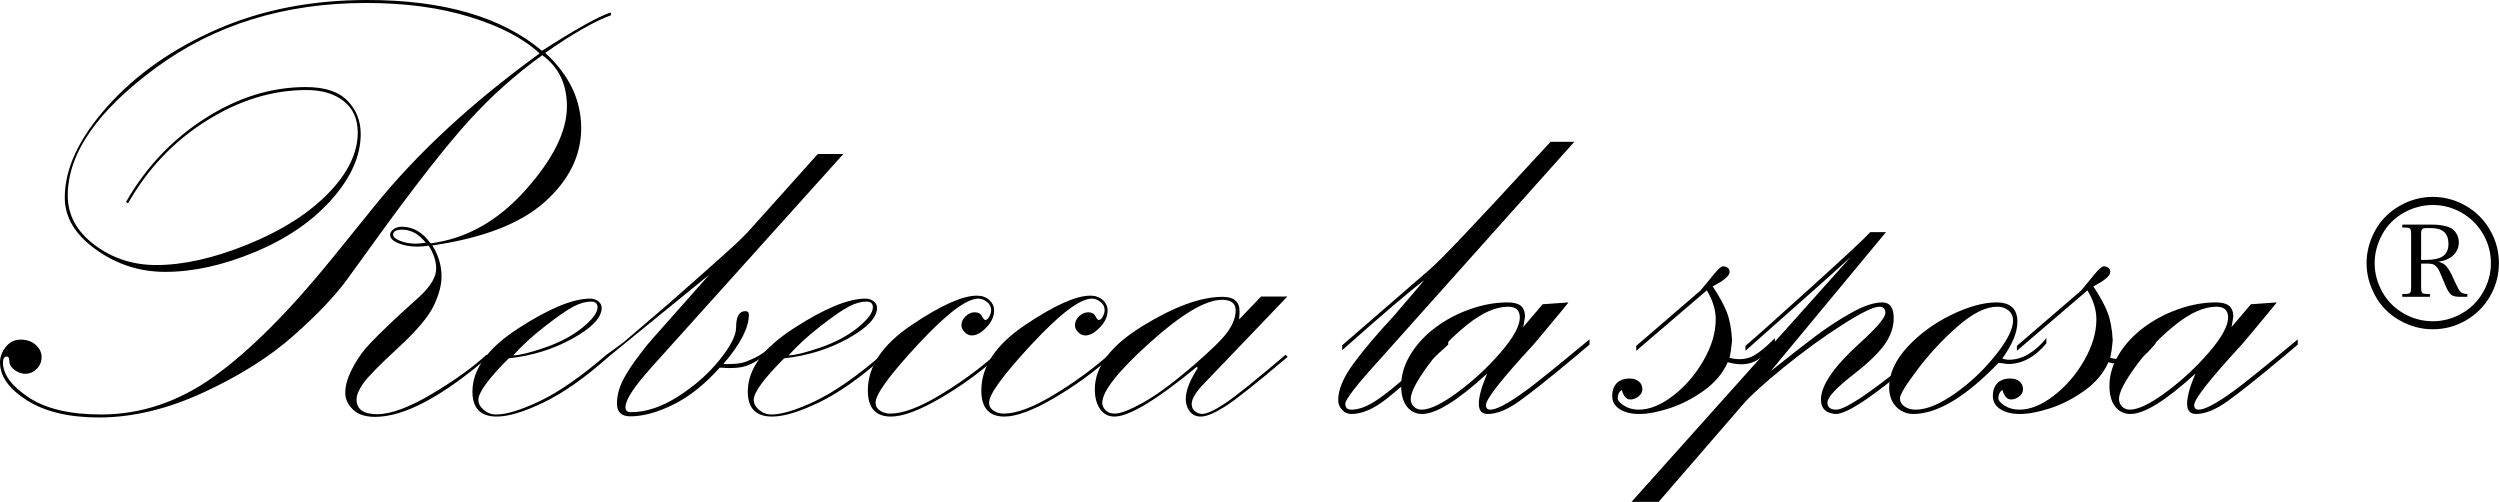 <svg xmlns="http://www.w3.org/2000/svg" xmlns:xlink="http://www.w3.org/1999/xlink" xmlns:serif="http://www.serif.com/" width="100%" height="100%" viewBox="0 0 493 99" xml:space="preserve" style="fill-rule:evenodd;clip-rule:evenodd;stroke-linejoin:round;stroke-miterlimit:2;">    <g transform="matrix(1,0,0,1,0,-0.689)">        <path d="M83.964,48.56C82.597,46.841 81.054,45.982 79.335,45.982C78.124,45.982 77.519,46.314 77.519,46.978C77.519,47.408 77.978,47.808 78.896,48.179C79.814,48.55 80.819,48.736 81.914,48.736C82.421,48.736 83.105,48.677 83.964,48.56ZM95.918,70.65L96.328,71.06C87.147,78.951 79.687,82.896 73.945,82.896C72.03,82.896 70.576,82.408 69.58,81.431C68.584,80.455 68.085,79.361 68.085,78.15C68.085,76.822 68.485,75.347 69.287,73.726C70.087,72.105 71.034,70.65 72.128,69.361C73.222,68.072 75.468,65.845 78.867,62.681L82.617,59.283C84.882,57.212 86.015,55.337 86.015,53.658C86.015,52.212 85.526,50.708 84.55,49.146C83.613,49.263 82.87,49.322 82.324,49.322C80.878,49.322 79.618,49.097 78.544,48.648C77.47,48.199 76.933,47.642 76.933,46.978C76.933,46.587 77.157,46.226 77.607,45.894C78.056,45.562 78.593,45.396 79.218,45.396C81.445,45.396 83.339,46.49 84.902,48.677C91.933,47.78 98.173,44.279 103.623,38.172C109.072,32.067 111.797,26.576 111.797,21.699C111.797,17.29 110.175,13.916 106.934,11.575C101.582,15.44 96.718,19.792 92.343,24.633C87.968,29.474 82.108,36.949 74.765,47.06L68.496,55.726C66.152,58.966 62.626,62.675 57.919,66.852C53.212,71.029 47.294,74.767 40.166,78.066C33.036,81.365 26.151,83.013 19.511,83.013C13.612,83.013 8.886,81.89 5.332,79.644C1.776,77.398 0,74.908 0,72.173C0,71.08 0.38,70.054 1.142,69.097C1.904,68.14 2.89,67.662 4.101,67.662C5.273,67.662 6.249,68.003 7.031,68.687C7.812,69.371 8.203,70.181 8.203,71.119C8.203,72.017 7.88,72.789 7.236,73.433C6.591,74.078 5.839,74.4 4.98,74.4C4.277,74.4 3.583,74.156 2.9,73.667C2.216,73.179 1.864,72.613 1.845,71.968C1.825,71.324 1.679,71.001 1.406,71.001C0.858,71.001 0.585,71.392 0.585,72.173C0.585,74.517 2.274,76.812 5.654,79.058C9.032,81.304 13.788,82.427 19.921,82.427C27.812,82.427 35.253,79.919 42.246,74.904C49.237,69.887 57.011,62.109 65.566,51.568L73.945,41.205C82.343,30.821 93.164,20.828 106.406,11.224C103.281,8.298 98.73,5.908 92.753,4.055C86.777,2.202 79.94,1.275 72.246,1.275C56.151,1.275 42.314,5.538 30.732,14.063C19.149,22.588 13.359,30.987 13.359,39.259C13.359,43.083 15.117,46.322 18.632,48.974C22.148,51.628 26.21,52.955 30.82,52.955C36.171,52.955 42.187,51.597 48.867,48.882C55.546,46.167 60.829,42.818 64.716,38.833C68.603,34.849 70.546,30.846 70.546,26.822C70.546,24.166 69.628,22.105 67.793,20.64C65.956,19.175 63.495,18.443 60.41,18.443C53.73,18.443 47.177,20.455 40.752,24.478C34.325,28.502 29.159,33.932 25.253,40.767L24.843,40.533C28.71,33.736 33.876,28.257 40.341,24.097C46.806,19.937 53.456,17.857 60.293,17.857C64.043,17.857 66.786,18.756 68.525,20.552C70.263,22.35 71.132,24.537 71.132,27.115C71.132,31.412 69.228,35.709 65.419,40.005C61.611,44.302 56.572,47.759 50.302,50.376C44.033,52.994 38.124,54.302 32.578,54.302C27.577,54.302 23.027,52.837 18.925,49.908C14.824,46.978 12.773,43.56 12.773,39.654C12.773,33.912 15.595,27.896 21.24,21.607C26.884,15.318 34.101,10.26 42.89,6.431C51.679,2.604 61.523,0.689 72.421,0.689C87.46,0.689 98.944,4.029 106.875,10.708C113.438,6.49 117.949,3.97 120.41,3.15L120.527,3.677C117.207,4.889 112.871,7.369 107.52,11.119C112.246,15.455 114.609,20.396 114.609,25.943C114.609,31.373 112.216,36.226 107.432,40.503C102.646,44.781 95.253,47.642 85.253,49.087C86.464,51.001 87.07,53.052 87.07,55.24C87.07,56.919 86.552,58.843 85.517,61.011C84.481,63.179 82.119,65.962 78.427,69.361C74.736,72.759 72.46,75.083 71.601,76.333C70.741,77.583 70.312,78.619 70.312,79.439C70.312,81.392 71.66,82.369 74.355,82.369C77.089,82.369 80.702,81.031 85.195,78.355C89.687,75.679 93.261,73.111 95.918,70.65Z" style="fill-rule:nonzero;"></path>    </g>    <g transform="matrix(1,0,0,1,0,-0.689)">        <path d="M101.209,70.767C102.383,70.767 104.459,70.257 107.436,69.236C110.411,68.214 112.888,66.899 114.866,65.288C116.843,63.677 117.832,62.341 117.832,61.281C117.832,60.535 117.401,60.162 116.54,60.162C115.521,60.162 114.395,60.476 113.162,61.105C111.928,61.733 110.058,63.019 107.553,64.963C105.046,66.908 102.932,68.843 101.209,70.767ZM119.59,70.65L120,71.06C115.323,75.201 111.054,78.199 107.195,80.054C103.336,81.91 100.258,82.837 97.958,82.837C94.761,82.837 93.164,81.197 93.164,77.916C93.164,73.501 96.181,69.341 102.217,65.435C108.252,61.529 112.969,59.576 116.367,59.576C116.992,59.576 117.529,59.751 117.979,60.103C118.427,60.455 118.652,60.884 118.652,61.392C118.652,63.306 116.752,65.318 112.955,67.427C109.156,69.537 104.947,70.845 100.327,71.353C96.332,75.337 94.335,78.072 94.335,79.556C94.335,80.259 94.687,80.914 95.39,81.519C96.093,82.124 96.914,82.427 97.851,82.427C99.882,82.427 102.763,81.539 106.494,79.761C110.224,77.984 114.589,74.947 119.59,70.65Z" style="fill-rule:nonzero;"></path>    </g>    <g transform="matrix(1,0,0,1,0,-0.689)">        <path d="M147.563,46.345L161.273,31.052L166.313,31.052L128.52,73.064C125.824,76.072 124.193,78.308 123.627,79.773C123.06,81.238 123.324,81.97 124.418,81.97C127.386,81.97 130.492,80.935 133.734,78.865C136.976,76.794 139.691,74.402 141.879,71.687C144.066,68.972 145.16,66.833 145.16,65.271C145.16,63.123 145.765,62.048 146.977,62.048C147.445,62.048 147.68,62.283 147.68,62.751C147.68,65.33 146,68.572 142.641,72.478C144.75,72.556 146.332,72.361 147.387,71.892C148.441,71.423 150.269,70.818 151.988,68.943L151.676,69.755C150.035,71.591 148.48,72.351 147.27,72.8C146.058,73.249 144.281,73.376 141.938,73.181C139.008,76.462 135.97,78.884 132.826,80.447C129.681,82.009 126.839,82.791 124.301,82.791C122.543,82.791 121.664,81.951 121.664,80.271C121.664,78.826 122.025,77.351 122.748,75.847C123.47,74.343 124.711,72.458 126.469,70.193C126.898,69.568 127.621,68.679 128.636,67.527C129.651,66.374 131.029,64.822 132.768,62.869C134.505,60.916 136.107,59.109 137.572,57.449C139.037,55.789 139.808,54.919 139.887,54.841L119.723,71.271L119.59,70.65L122.988,68.162C126.582,65.037 129.71,62.458 131.977,60.466C134.242,58.474 136.742,56.267 139.477,53.845C142.21,51.423 144.056,49.763 145.014,48.865C145.97,47.966 146.82,47.126 147.563,46.345Z" style="fill-rule:nonzero;"></path>    </g>    <g transform="matrix(1,0,0,1,0,-0.689)">        <path d="M155.509,70.767C156.683,70.767 158.759,70.257 161.735,69.236C164.71,68.214 167.188,66.899 169.166,65.288C171.143,63.677 172.132,62.341 172.132,61.281C172.132,60.535 171.701,60.162 170.84,60.162C169.821,60.162 168.695,60.476 167.462,61.105C166.228,61.733 164.358,63.019 161.853,64.963C159.346,66.908 157.231,68.843 155.509,70.767ZM173.89,70.65L174.3,71.06C169.623,75.201 165.354,78.199 161.495,80.054C157.636,81.91 154.558,82.837 152.258,82.837C149.062,82.837 147.464,81.197 147.464,77.916C147.464,73.501 150.481,69.341 156.517,65.435C162.552,61.529 167.269,59.576 170.667,59.576C171.291,59.576 171.828,59.751 172.278,60.103C172.727,60.455 172.952,60.884 172.952,61.392C172.952,63.306 171.053,65.318 167.255,67.427C163.456,69.537 159.247,70.845 154.627,71.353C150.632,75.337 148.636,78.072 148.636,79.556C148.636,80.259 148.987,80.914 149.69,81.519C150.394,82.124 151.214,82.427 152.151,82.427C154.182,82.427 157.063,81.539 160.794,79.761C164.524,77.984 168.889,74.947 173.89,70.65Z" style="fill-rule:nonzero;"></path>    </g>    <g transform="matrix(1,0,0,1,0,-0.689)">        <path d="M196.272,70.65L196.683,71.06C193.291,74.107 189.53,76.832 185.399,79.234C181.269,81.636 178.034,82.837 175.695,82.837C172.655,82.837 171.136,81.119 171.136,77.681C171.136,72.955 174.007,68.658 179.749,64.791C185.491,60.923 189.787,58.99 192.64,58.99C193.615,58.99 194.427,59.273 195.071,59.839C195.716,60.406 196.038,61.099 196.038,61.919C196.038,63.091 195.529,64.205 194.515,65.259C193.498,66.314 192.541,66.841 191.644,66.841C191.135,66.841 190.666,66.626 190.237,66.197C189.807,65.767 189.593,65.318 189.593,64.849C189.593,64.185 189.865,63.589 190.413,63.062C190.959,62.535 191.564,62.271 192.229,62.271C192.893,62.271 193.361,62.525 193.636,63.033C193.908,63.541 194.123,63.794 194.28,63.794C194.592,63.794 194.866,63.56 195.101,63.091C195.335,62.623 195.452,62.212 195.452,61.861C195.452,61.197 195.178,60.65 194.632,60.22C194.084,59.791 193.519,59.576 192.933,59.576C190.589,59.576 186.623,62.583 181.038,68.599C175.451,74.615 172.659,78.443 172.659,80.083C172.659,80.748 172.951,81.275 173.535,81.666C174.119,82.056 174.802,82.251 175.582,82.251C178.036,82.251 181.279,81.041 185.313,78.619C189.346,76.197 192.998,73.541 196.272,70.65Z" style="fill-rule:nonzero;"></path>    </g>    <g transform="matrix(1,0,0,1,0,-0.689)">        <path d="M218.655,70.65L219.065,71.06C215.674,74.107 211.913,76.832 207.782,79.234C203.651,81.636 200.417,82.837 198.078,82.837C195.038,82.837 193.519,81.119 193.519,77.681C193.519,72.955 196.39,68.658 202.132,64.791C207.874,60.923 212.171,58.99 215.022,58.99C215.998,58.99 216.81,59.273 217.454,59.839C218.099,60.406 218.421,61.099 218.421,61.919C218.421,63.091 217.913,64.205 216.897,65.259C215.881,66.314 214.925,66.841 214.026,66.841C213.519,66.841 213.05,66.626 212.62,66.197C212.189,65.767 211.976,65.318 211.976,64.849C211.976,64.185 212.248,63.589 212.796,63.062C213.343,62.535 213.947,62.271 214.612,62.271C215.276,62.271 215.745,62.525 216.019,63.033C216.291,63.541 216.507,63.794 216.663,63.794C216.976,63.794 217.249,63.56 217.483,63.091C217.718,62.623 217.835,62.212 217.835,61.861C217.835,61.197 217.562,60.65 217.015,60.22C216.467,59.791 215.901,59.576 215.315,59.576C212.972,59.576 209.007,62.583 203.421,68.599C197.834,74.615 195.042,78.443 195.042,80.083C195.042,80.748 195.334,81.275 195.918,81.666C196.502,82.056 197.185,82.251 197.965,82.251C200.419,82.251 203.662,81.041 207.695,78.619C211.729,76.197 215.381,73.541 218.655,70.65Z" style="fill-rule:nonzero;"></path>    </g>    <g transform="matrix(1,0,0,1,0,-0.689)">        <path d="M243.675,61.914C243.675,60.511 242.778,59.81 240.986,59.81C237.75,59.81 233.004,62.625 226.749,68.255C220.494,73.885 217.366,77.849 217.366,80.148C217.366,80.655 217.58,81.132 218.009,81.58C218.438,82.027 219.042,82.251 219.821,82.251C220.951,82.251 222.813,81.531 225.404,80.089C227.996,78.648 231.183,76.31 234.964,73.076C238.744,69.842 241.141,67.496 242.154,66.034C243.168,64.573 243.675,63.199 243.675,61.914ZM248.679,59.166L253.87,59.166L237.431,76.333C235.813,77.998 235.003,79.332 235.003,80.337C235.003,80.996 235.228,81.489 235.677,81.818C236.125,82.145 236.585,82.31 237.054,82.31C237.991,82.31 239.494,81.621 241.565,80.241C243.636,78.861 247.62,75.664 253.519,70.65L253.929,71.06C247.657,76.373 243.5,79.664 241.455,80.933C239.409,82.203 237.862,82.837 236.812,82.837C235.875,82.837 235.145,82.496 234.619,81.812C234.094,81.128 233.831,80.318 233.831,79.38C233.831,77.74 234.628,75.689 236.221,73.228L235.987,73.052C228.063,79.576 222.655,82.837 219.766,82.837C218.556,82.837 217.608,82.339 216.926,81.343C216.243,80.347 215.901,79.048 215.901,77.447C215.901,72.994 219.029,68.843 225.286,64.996C231.543,61.148 236.814,59.224 241.104,59.224C243.325,59.224 244.437,60.162 244.437,62.037C244.437,62.466 244.411,63.013 244.359,63.677L248.679,59.166Z" style="fill-rule:nonzero;"></path>    </g>    <g transform="matrix(2.665,0,0,2.665,-455.998,-124.895)">        <path d="M284.701,58.589L285.841,57.359L287.598,57.359L273.229,73.437C271.51,75.324 270.651,76.425 270.651,76.745C270.651,77.034 270.803,77.178 271.107,77.178C271.64,77.178 272.248,76.955 272.933,76.505C273.616,76.057 274.54,75.308 275.703,74.259C276.866,73.209 277.722,72.449 278.27,71.978L278.27,72.366C276.201,74.267 274.688,75.597 273.73,76.357C272.772,77.118 271.898,77.498 271.107,77.498C270.834,77.498 270.603,77.395 270.412,77.189C270.222,76.984 270.127,76.745 270.127,76.471C270.127,75.696 270.507,74.791 271.268,73.757C272.027,72.723 273.054,71.514 274.347,70.13C274.438,70.009 274.711,69.686 275.167,69.162C275.623,68.636 276.064,68.117 276.49,67.599C275.441,68.39 273.419,70.116 270.423,72.777L270.423,72.412L276.9,66.8C277.691,66.132 280.291,63.395 284.701,58.589Z" style="fill-rule:nonzero;"></path>    </g>    <g transform="matrix(2.665,0,0,2.665,-455.998,-124.895)">        <path d="M282.701,69.56C281.789,69.56 280.773,70.009 279.656,70.906C278.538,71.803 277.565,72.822 276.736,73.962C275.908,75.103 275.494,75.909 275.494,76.38C275.494,76.608 275.57,76.798 275.722,76.951C275.874,77.102 276.063,77.178 276.292,77.178C276.915,77.178 277.813,76.745 278.983,75.878C280.154,75.011 281.211,74.031 282.153,72.936C283.096,71.841 283.567,70.982 283.567,70.359C283.567,69.827 283.278,69.56 282.701,69.56ZM288.723,72.366L287.559,73.346C285.734,74.867 284.385,75.939 283.511,76.562C282.636,77.186 281.864,77.498 281.195,77.498C280.755,77.498 280.534,77.247 280.534,76.745C280.534,76.212 280.739,75.468 281.15,74.509C278.976,76.501 277.371,77.498 276.338,77.498C275.882,77.498 275.509,77.319 275.22,76.961C274.932,76.605 274.787,76.083 274.787,75.399C274.787,74.624 275.015,73.859 275.471,73.107C275.927,72.355 276.539,71.689 277.307,71.111C278.074,70.534 278.934,70.078 279.884,69.743C280.834,69.409 281.758,69.242 282.655,69.242C283.096,69.242 283.419,69.321 283.625,69.48C283.83,69.64 283.94,69.902 283.955,70.267C283.94,70.343 283.929,70.416 283.921,70.484C283.913,70.552 283.898,70.648 283.876,70.769C283.853,70.891 283.834,70.99 283.818,71.066L285.256,69.378L287.171,69.242L286.578,69.97C286.092,70.548 285.696,71.024 285.393,71.396C285.088,71.769 284.829,72.078 284.617,72.32C282.245,74.89 281.059,76.395 281.059,76.835C281.059,77.064 281.165,77.178 281.378,77.178C281.667,77.178 282.101,77.007 282.678,76.666C283.256,76.323 283.906,75.871 284.628,75.308C285.351,74.746 286.175,74.08 287.103,73.312C288.03,72.544 288.57,72.099 288.723,71.978L288.723,72.366Z" style="fill-rule:nonzero;"></path>    </g>    <g transform="matrix(2.665,0,0,2.665,-455.998,-124.895)">        <path d="M292.181,72.457L296.947,68.351C297.313,67.911 297.646,67.503 297.951,67.131C298.255,66.759 298.476,66.573 298.612,66.573C298.733,66.573 298.844,66.607 298.943,66.675C299.042,66.744 299.091,66.846 299.091,66.983C299.091,67.272 298.673,67.629 297.837,68.055C298.323,68.785 298.673,69.423 298.886,69.97C299.099,70.518 299.228,71.21 299.273,72.046C299.228,72.564 299.167,72.997 299.091,73.346C299.639,73.484 300.137,73.472 300.585,73.312C301.033,73.152 301.653,72.677 302.444,71.886L302.444,72.275C301.836,73.035 301.272,73.505 300.756,73.689C300.239,73.871 299.639,73.863 298.954,73.666C298.59,74.487 297.996,75.191 297.176,75.775C296.354,76.361 295.511,76.794 294.644,77.076C293.777,77.357 293.032,77.498 292.408,77.498C291.815,77.498 291.333,77.38 290.96,77.144C290.588,76.908 290.401,76.578 290.401,76.152C290.401,75.772 290.512,75.464 290.732,75.228C290.953,74.993 291.276,74.874 291.701,74.874C291.976,74.874 292.199,74.947 292.374,75.091C292.549,75.236 292.637,75.429 292.637,75.673C292.637,75.871 292.541,76.045 292.352,76.197C292.161,76.349 291.96,76.425 291.747,76.425C291.458,76.425 291.245,76.19 291.108,75.718C290.911,75.855 290.812,76.06 290.812,76.334C290.812,76.501 290.968,76.684 291.279,76.882C291.592,77.08 291.952,77.178 292.363,77.178C293.169,77.178 294.02,76.833 294.917,76.14C295.814,75.449 296.563,74.578 297.164,73.529C297.765,72.48 298.064,71.468 298.064,70.496C298.064,69.796 297.844,69.082 297.403,68.351L292.181,72.822L292.181,72.457Z" style="fill-rule:nonzero;"></path>    </g>    <g transform="matrix(2.665,0,0,2.665,-455.998,-124.895)">        <path d="M309.5,64.041L310.663,64.041L302.133,74.328C303.485,73.248 304.581,72.392 305.417,71.761C306.253,71.13 307.135,70.552 308.063,70.028C308.99,69.503 309.766,69.242 310.389,69.242C310.951,69.242 311.233,69.628 311.233,70.404C311.233,71.074 311.009,71.724 310.561,72.355C310.111,72.986 309.37,73.705 308.336,74.509C306.998,75.544 306.329,76.258 306.329,76.654C306.329,77.003 306.55,77.178 306.99,77.178C307.767,77.178 310.252,75.415 314.449,71.886L314.449,72.275C312.897,73.597 311.396,74.798 309.944,75.878C308.492,76.958 307.492,77.498 306.945,77.498C306.215,77.452 305.851,77.095 305.851,76.425C305.851,75.376 306.815,73.978 308.747,72.229C309.993,71.104 310.617,70.367 310.617,70.017C310.617,69.712 310.465,69.56 310.161,69.56C309.735,69.56 308.815,70.013 307.401,70.917C305.987,71.822 304.55,72.868 303.091,74.053C301.631,75.24 300.627,76.152 300.08,76.791L293.84,84L291.833,84L308.063,65.866C307.454,66.443 304.854,68.762 300.263,72.822L300.263,72.457C300.977,71.849 302.601,70.401 305.132,68.112C307.663,65.824 309.119,64.466 309.5,64.041Z" style="fill-rule:nonzero;"></path>    </g>    <g transform="matrix(2.665,0,0,2.665,-455.998,-124.895)">        <path d="M318.903,69.56C318.052,69.56 317.075,70.043 315.973,71.009C314.87,71.974 313.882,73.035 313.008,74.191C312.134,75.346 311.696,76.06 311.696,76.334C311.696,76.578 311.807,76.779 312.027,76.939C312.247,77.098 312.525,77.178 312.859,77.178C313.665,77.178 314.635,76.779 315.768,75.981C316.899,75.183 317.899,74.24 318.767,73.152C319.633,72.066 320.066,71.21 320.066,70.587C320.066,70.283 319.956,70.036 319.736,69.845C319.516,69.656 319.237,69.56 318.903,69.56ZM322.53,71.886L322.53,72.275C321.678,73.293 320.728,73.802 319.679,73.802C319.572,73.788 319.466,73.773 319.359,73.757C319.253,73.742 319.132,73.726 318.994,73.711C316.562,76.236 314.456,77.498 312.677,77.498C312.343,77.498 312.035,77.41 311.753,77.236C311.472,77.06 311.259,76.829 311.114,76.54C310.971,76.251 310.897,75.916 310.897,75.537C310.897,74.517 311.347,73.521 312.243,72.548C313.141,71.576 314.224,70.781 315.493,70.165C316.763,69.548 317.877,69.242 318.835,69.242C319.869,69.242 320.386,69.72 320.386,70.677C320.386,71.454 320.013,72.359 319.269,73.392C319.42,73.453 319.588,73.484 319.771,73.484C320.728,73.484 321.647,72.951 322.53,71.886Z" style="fill-rule:nonzero;"></path>    </g>    <g transform="matrix(2.665,0,0,2.665,-455.998,-124.895)">        <path d="M320.348,72.457L325.114,68.351C325.479,67.911 325.813,67.503 326.118,67.131C326.422,66.759 326.643,66.573 326.779,66.573C326.9,66.573 327.011,66.607 327.11,66.675C327.209,66.744 327.258,66.846 327.258,66.983C327.258,67.272 326.84,67.629 326.004,68.055C326.49,68.785 326.84,69.423 327.053,69.97C327.266,70.518 327.395,71.21 327.44,72.046C327.395,72.564 327.334,72.997 327.258,73.346C327.806,73.484 328.304,73.472 328.752,73.312C329.2,73.152 329.82,72.677 330.611,71.886L330.611,72.275C330.003,73.035 329.439,73.505 328.923,73.689C328.406,73.871 327.806,73.863 327.121,73.666C326.757,74.487 326.163,75.191 325.342,75.775C324.521,76.361 323.678,76.794 322.811,77.076C321.944,77.357 321.199,77.498 320.575,77.498C319.982,77.498 319.5,77.38 319.127,77.144C318.755,76.908 318.568,76.578 318.568,76.152C318.568,75.772 318.679,75.464 318.899,75.228C319.12,74.993 319.443,74.874 319.868,74.874C320.143,74.874 320.366,74.947 320.541,75.091C320.716,75.236 320.804,75.429 320.804,75.673C320.804,75.871 320.708,76.045 320.519,76.197C320.328,76.349 320.127,76.425 319.914,76.425C319.625,76.425 319.412,76.19 319.275,75.718C319.078,75.855 318.979,76.06 318.979,76.334C318.979,76.501 319.135,76.684 319.446,76.882C319.759,77.08 320.119,77.178 320.53,77.178C321.336,77.178 322.187,76.833 323.084,76.14C323.981,75.449 324.73,74.578 325.331,73.529C325.932,72.48 326.231,71.468 326.231,70.496C326.231,69.796 326.011,69.082 325.57,68.351L320.348,72.822L320.348,72.457Z" style="fill-rule:nonzero;"></path>    </g>    <g transform="matrix(2.665,0,0,2.665,-455.998,-124.895)">        <path d="M335.111,69.56C334.199,69.56 333.184,70.009 332.066,70.906C330.948,71.803 329.976,72.822 329.146,73.962C328.318,75.103 327.904,75.909 327.904,76.38C327.904,76.608 327.98,76.798 328.132,76.951C328.284,77.102 328.474,77.178 328.702,77.178C329.325,77.178 330.223,76.745 331.394,75.878C332.564,75.011 333.621,74.031 334.563,72.936C335.506,71.841 335.978,70.982 335.978,70.359C335.978,69.827 335.688,69.56 335.111,69.56ZM341.133,72.366L339.969,73.346C338.145,74.867 336.795,75.939 335.921,76.562C335.046,77.186 334.274,77.498 333.605,77.498C333.165,77.498 332.944,77.247 332.944,76.745C332.944,76.212 333.149,75.468 333.561,74.509C331.386,76.501 329.781,77.498 328.748,77.498C328.292,77.498 327.919,77.319 327.63,76.961C327.342,76.605 327.197,76.083 327.197,75.399C327.197,74.624 327.425,73.859 327.881,73.107C328.337,72.355 328.949,71.689 329.717,71.111C330.484,70.534 331.344,70.078 332.294,69.743C333.244,69.409 334.168,69.242 335.065,69.242C335.506,69.242 335.829,69.321 336.035,69.48C336.24,69.64 336.351,69.902 336.365,70.267C336.351,70.343 336.339,70.416 336.331,70.484C336.323,70.552 336.309,70.648 336.286,70.769C336.263,70.891 336.244,70.99 336.229,71.066L337.666,69.378L339.581,69.242L338.988,69.97C338.502,70.548 338.106,71.024 337.803,71.396C337.498,71.769 337.239,72.078 337.027,72.32C334.655,74.89 333.469,76.395 333.469,76.835C333.469,77.064 333.575,77.178 333.788,77.178C334.077,77.178 334.511,77.007 335.088,76.666C335.666,76.323 336.316,75.871 337.038,75.308C337.761,74.746 338.585,74.08 339.513,73.312C340.44,72.544 340.98,72.099 341.133,71.978L341.133,72.366Z" style="fill-rule:nonzero;"></path>    </g>    <g transform="matrix(2.665,0,0,2.665,-455.998,-124.895)">        <path d="M350.259,66.097L350.628,66.097C351.195,66.097 351.613,66.003 351.882,65.814C352.149,65.624 352.283,65.324 352.283,64.91C352.283,64.132 351.861,63.743 351.018,63.743L350.628,63.743C350.496,63.743 350.41,63.76 350.371,63.795C350.331,63.832 350.303,63.865 350.285,63.898C350.268,63.931 350.259,64.044 350.259,64.238L350.259,66.097ZM348.867,68.828L348.867,68.624C348.964,68.619 349.023,68.617 349.045,68.617C349.217,68.617 349.329,68.604 349.382,68.578C349.435,68.551 349.471,68.505 349.49,68.443C349.51,68.378 349.521,68.248 349.521,68.05L349.521,64.271C349.521,64.046 349.506,63.904 349.478,63.841C349.448,63.781 349.403,63.742 349.342,63.726C349.28,63.71 349.122,63.701 348.867,63.697L348.867,63.486L351.077,63.486C351.394,63.486 351.686,63.514 351.954,63.572C352.222,63.628 352.426,63.707 352.564,63.806C352.702,63.904 352.818,64.042 352.91,64.218C353.003,64.394 353.049,64.591 353.049,64.812C353.049,65.154 352.925,65.457 352.676,65.718C352.428,65.98 352.051,66.15 351.545,66.23C351.721,66.278 351.866,66.345 351.98,66.434C352.095,66.522 352.207,66.653 352.316,66.826C352.427,66.999 352.565,67.276 352.732,67.654C352.908,68.054 353.048,68.314 353.151,68.432C353.254,68.551 353.432,68.615 353.682,68.624L353.682,68.828L353.154,68.828C352.921,68.828 352.741,68.802 352.613,68.749C352.486,68.697 352.369,68.581 352.264,68.403C352.158,68.224 351.996,67.861 351.775,67.311C351.657,67.007 351.555,66.8 351.469,66.688C351.384,66.576 351.292,66.494 351.195,66.444C351.099,66.393 350.909,66.368 350.628,66.368L350.259,66.368L350.259,68.05C350.259,68.256 350.269,68.39 350.288,68.449C350.309,68.508 350.347,68.551 350.404,68.578C350.461,68.604 350.571,68.617 350.733,68.617C350.769,68.617 350.828,68.619 350.912,68.624L350.912,68.828L348.867,68.828ZM346.822,66.335C346.822,67.074 347.008,67.779 347.38,68.453C347.751,69.124 348.274,69.657 348.949,70.048C349.624,70.439 350.349,70.635 351.123,70.635C351.884,70.635 352.598,70.444 353.267,70.062C353.935,69.679 354.461,69.152 354.846,68.482C355.23,67.812 355.423,67.095 355.423,66.335C355.423,65.566 355.23,64.849 354.846,64.185C354.461,63.521 353.936,62.997 353.27,62.612C352.604,62.227 351.888,62.035 351.123,62.035C350.357,62.035 349.632,62.232 348.946,62.624C348.261,63.019 347.734,63.554 347.37,64.234C347.005,64.914 346.822,65.614 346.822,66.335ZM346.223,66.335C346.223,65.513 346.431,64.716 346.849,63.944C347.267,63.172 347.865,62.561 348.646,62.111C349.427,61.66 350.252,61.434 351.123,61.434C351.989,61.434 352.803,61.654 353.563,62.091C354.324,62.529 354.923,63.128 355.36,63.891C355.798,64.654 356.017,65.468 356.017,66.335C356.017,67.21 355.798,68.027 355.36,68.785C354.923,69.544 354.326,70.14 353.57,70.576C352.813,71.011 351.998,71.229 351.123,71.229C350.252,71.229 349.427,71.005 348.646,70.556C347.865,70.107 347.267,69.497 346.849,68.722C346.431,67.949 346.223,67.153 346.223,66.335Z" style="fill-rule:nonzero;"></path>    </g></svg>